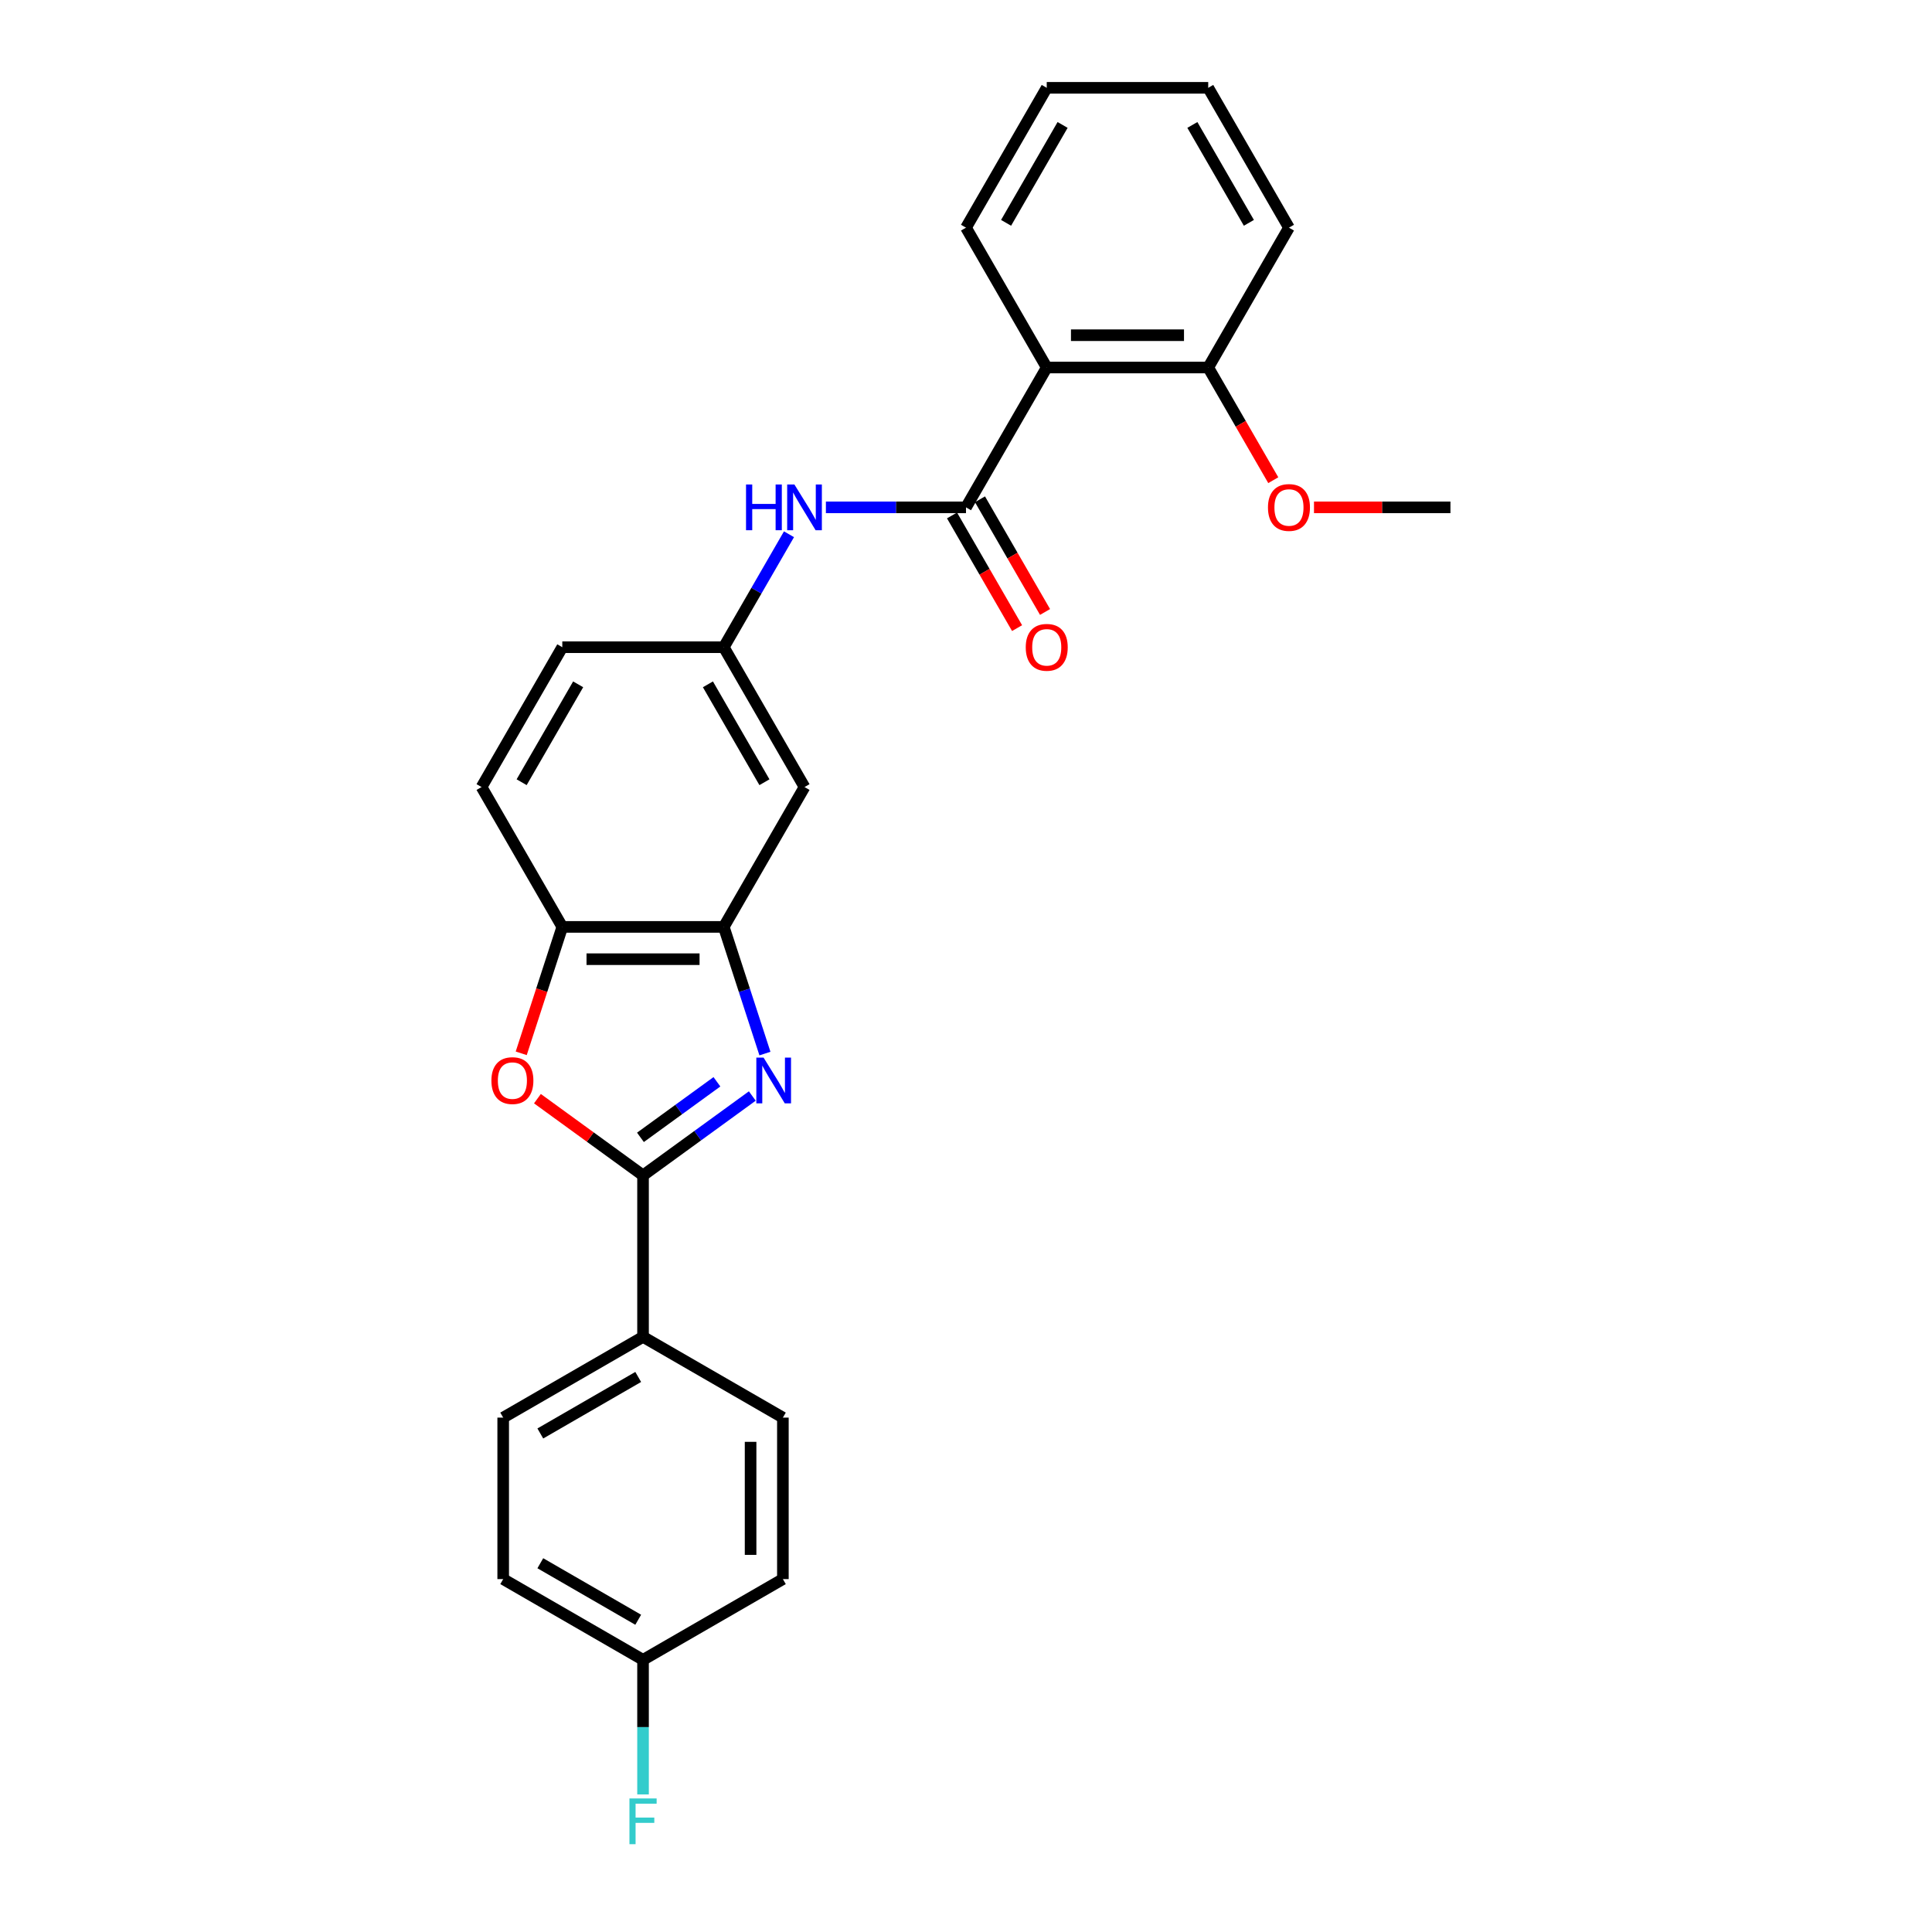 <?xml version='1.0' encoding='iso-8859-1'?>
<svg version='1.1' baseProfile='full'
              xmlns='http://www.w3.org/2000/svg'
                      xmlns:rdkit='http://www.rdkit.org/xml'
                      xmlns:xlink='http://www.w3.org/1999/xlink'
                  xml:space='preserve'
width='1000px' height='1000px' viewBox='0 0 1000 1000'>
<!-- END OF HEADER -->
<rect style='opacity:1.0;fill:#FFFFFF;stroke:none' width='1000' height='1000' x='0' y='0'> </rect>
<path class='bond-0' d='M 389.389,567.293 L 361.112,587.837' style='fill:none;fill-rule:evenodd;stroke:#0000FF;stroke-width:6px;stroke-linecap:butt;stroke-linejoin:miter;stroke-opacity:1' />
<path class='bond-0' d='M 361.112,587.837 L 332.835,608.381' style='fill:none;fill-rule:evenodd;stroke:#000000;stroke-width:6px;stroke-linecap:butt;stroke-linejoin:miter;stroke-opacity:1' />
<path class='bond-0' d='M 371.08,559.932 L 351.286,574.313' style='fill:none;fill-rule:evenodd;stroke:#0000FF;stroke-width:6px;stroke-linecap:butt;stroke-linejoin:miter;stroke-opacity:1' />
<path class='bond-0' d='M 351.286,574.313 L 331.493,588.694' style='fill:none;fill-rule:evenodd;stroke:#000000;stroke-width:6px;stroke-linecap:butt;stroke-linejoin:miter;stroke-opacity:1' />
<path class='bond-3' d='M 395.93,545.328 L 385.278,512.544' style='fill:none;fill-rule:evenodd;stroke:#0000FF;stroke-width:6px;stroke-linecap:butt;stroke-linejoin:miter;stroke-opacity:1' />
<path class='bond-3' d='M 385.278,512.544 L 374.627,479.761' style='fill:none;fill-rule:evenodd;stroke:#000000;stroke-width:6px;stroke-linecap:butt;stroke-linejoin:miter;stroke-opacity:1' />
<path class='bond-2' d='M 332.835,608.381 L 305.503,588.523' style='fill:none;fill-rule:evenodd;stroke:#000000;stroke-width:6px;stroke-linecap:butt;stroke-linejoin:miter;stroke-opacity:1' />
<path class='bond-2' d='M 305.503,588.523 L 278.171,568.665' style='fill:none;fill-rule:evenodd;stroke:#FF0000;stroke-width:6px;stroke-linecap:butt;stroke-linejoin:miter;stroke-opacity:1' />
<path class='bond-8' d='M 332.835,608.381 L 332.835,691.963' style='fill:none;fill-rule:evenodd;stroke:#000000;stroke-width:6px;stroke-linecap:butt;stroke-linejoin:miter;stroke-opacity:1' />
<path class='bond-1' d='M 500,262.608 L 463.742,262.608' style='fill:none;fill-rule:evenodd;stroke:#000000;stroke-width:6px;stroke-linecap:butt;stroke-linejoin:miter;stroke-opacity:1' />
<path class='bond-1' d='M 463.742,262.608 L 427.484,262.608' style='fill:none;fill-rule:evenodd;stroke:#0000FF;stroke-width:6px;stroke-linecap:butt;stroke-linejoin:miter;stroke-opacity:1' />
<path class='bond-4' d='M 500,262.608 L 541.791,190.223' style='fill:none;fill-rule:evenodd;stroke:#000000;stroke-width:6px;stroke-linecap:butt;stroke-linejoin:miter;stroke-opacity:1' />
<path class='bond-10' d='M 492.762,266.787 L 509.599,295.95' style='fill:none;fill-rule:evenodd;stroke:#000000;stroke-width:6px;stroke-linecap:butt;stroke-linejoin:miter;stroke-opacity:1' />
<path class='bond-10' d='M 509.599,295.95 L 526.436,325.113' style='fill:none;fill-rule:evenodd;stroke:#FF0000;stroke-width:6px;stroke-linecap:butt;stroke-linejoin:miter;stroke-opacity:1' />
<path class='bond-10' d='M 507.238,258.429 L 524.076,287.592' style='fill:none;fill-rule:evenodd;stroke:#000000;stroke-width:6px;stroke-linecap:butt;stroke-linejoin:miter;stroke-opacity:1' />
<path class='bond-10' d='M 524.076,287.592 L 540.913,316.755' style='fill:none;fill-rule:evenodd;stroke:#FF0000;stroke-width:6px;stroke-linecap:butt;stroke-linejoin:miter;stroke-opacity:1' />
<path class='bond-26' d='M 269.784,545.194 L 280.414,512.477' style='fill:none;fill-rule:evenodd;stroke:#FF0000;stroke-width:6px;stroke-linecap:butt;stroke-linejoin:miter;stroke-opacity:1' />
<path class='bond-26' d='M 280.414,512.477 L 291.044,479.761' style='fill:none;fill-rule:evenodd;stroke:#000000;stroke-width:6px;stroke-linecap:butt;stroke-linejoin:miter;stroke-opacity:1' />
<path class='bond-5' d='M 374.627,479.761 L 291.044,479.761' style='fill:none;fill-rule:evenodd;stroke:#000000;stroke-width:6px;stroke-linecap:butt;stroke-linejoin:miter;stroke-opacity:1' />
<path class='bond-5' d='M 362.089,496.477 L 303.582,496.477' style='fill:none;fill-rule:evenodd;stroke:#000000;stroke-width:6px;stroke-linecap:butt;stroke-linejoin:miter;stroke-opacity:1' />
<path class='bond-7' d='M 374.627,479.761 L 416.418,407.377' style='fill:none;fill-rule:evenodd;stroke:#000000;stroke-width:6px;stroke-linecap:butt;stroke-linejoin:miter;stroke-opacity:1' />
<path class='bond-11' d='M 541.791,190.223 L 625.373,190.223' style='fill:none;fill-rule:evenodd;stroke:#000000;stroke-width:6px;stroke-linecap:butt;stroke-linejoin:miter;stroke-opacity:1' />
<path class='bond-11' d='M 554.329,173.507 L 612.836,173.507' style='fill:none;fill-rule:evenodd;stroke:#000000;stroke-width:6px;stroke-linecap:butt;stroke-linejoin:miter;stroke-opacity:1' />
<path class='bond-20' d='M 541.791,190.223 L 500,117.839' style='fill:none;fill-rule:evenodd;stroke:#000000;stroke-width:6px;stroke-linecap:butt;stroke-linejoin:miter;stroke-opacity:1' />
<path class='bond-12' d='M 291.044,479.761 L 249.253,407.377' style='fill:none;fill-rule:evenodd;stroke:#000000;stroke-width:6px;stroke-linecap:butt;stroke-linejoin:miter;stroke-opacity:1' />
<path class='bond-6' d='M 408.378,276.533 L 391.502,305.762' style='fill:none;fill-rule:evenodd;stroke:#0000FF;stroke-width:6px;stroke-linecap:butt;stroke-linejoin:miter;stroke-opacity:1' />
<path class='bond-6' d='M 391.502,305.762 L 374.627,334.992' style='fill:none;fill-rule:evenodd;stroke:#000000;stroke-width:6px;stroke-linecap:butt;stroke-linejoin:miter;stroke-opacity:1' />
<path class='bond-9' d='M 416.418,407.377 L 374.627,334.992' style='fill:none;fill-rule:evenodd;stroke:#000000;stroke-width:6px;stroke-linecap:butt;stroke-linejoin:miter;stroke-opacity:1' />
<path class='bond-9' d='M 395.672,404.877 L 366.418,354.208' style='fill:none;fill-rule:evenodd;stroke:#000000;stroke-width:6px;stroke-linecap:butt;stroke-linejoin:miter;stroke-opacity:1' />
<path class='bond-13' d='M 332.835,691.963 L 260.451,733.754' style='fill:none;fill-rule:evenodd;stroke:#000000;stroke-width:6px;stroke-linecap:butt;stroke-linejoin:miter;stroke-opacity:1' />
<path class='bond-13' d='M 330.336,712.709 L 279.667,741.963' style='fill:none;fill-rule:evenodd;stroke:#000000;stroke-width:6px;stroke-linecap:butt;stroke-linejoin:miter;stroke-opacity:1' />
<path class='bond-14' d='M 332.835,691.963 L 405.22,733.754' style='fill:none;fill-rule:evenodd;stroke:#000000;stroke-width:6px;stroke-linecap:butt;stroke-linejoin:miter;stroke-opacity:1' />
<path class='bond-15' d='M 374.627,334.992 L 291.044,334.992' style='fill:none;fill-rule:evenodd;stroke:#000000;stroke-width:6px;stroke-linecap:butt;stroke-linejoin:miter;stroke-opacity:1' />
<path class='bond-21' d='M 625.373,190.223 L 642.211,219.386' style='fill:none;fill-rule:evenodd;stroke:#000000;stroke-width:6px;stroke-linecap:butt;stroke-linejoin:miter;stroke-opacity:1' />
<path class='bond-21' d='M 642.211,219.386 L 659.048,248.549' style='fill:none;fill-rule:evenodd;stroke:#FF0000;stroke-width:6px;stroke-linecap:butt;stroke-linejoin:miter;stroke-opacity:1' />
<path class='bond-22' d='M 625.373,190.223 L 667.165,117.839' style='fill:none;fill-rule:evenodd;stroke:#000000;stroke-width:6px;stroke-linecap:butt;stroke-linejoin:miter;stroke-opacity:1' />
<path class='bond-27' d='M 249.253,407.377 L 291.044,334.992' style='fill:none;fill-rule:evenodd;stroke:#000000;stroke-width:6px;stroke-linecap:butt;stroke-linejoin:miter;stroke-opacity:1' />
<path class='bond-27' d='M 269.999,404.877 L 299.252,354.208' style='fill:none;fill-rule:evenodd;stroke:#000000;stroke-width:6px;stroke-linecap:butt;stroke-linejoin:miter;stroke-opacity:1' />
<path class='bond-18' d='M 260.451,733.754 L 260.451,817.337' style='fill:none;fill-rule:evenodd;stroke:#000000;stroke-width:6px;stroke-linecap:butt;stroke-linejoin:miter;stroke-opacity:1' />
<path class='bond-17' d='M 405.22,733.754 L 405.22,817.337' style='fill:none;fill-rule:evenodd;stroke:#000000;stroke-width:6px;stroke-linecap:butt;stroke-linejoin:miter;stroke-opacity:1' />
<path class='bond-17' d='M 388.503,746.292 L 388.503,804.799' style='fill:none;fill-rule:evenodd;stroke:#000000;stroke-width:6px;stroke-linecap:butt;stroke-linejoin:miter;stroke-opacity:1' />
<path class='bond-16' d='M 332.835,859.128 L 405.22,817.337' style='fill:none;fill-rule:evenodd;stroke:#000000;stroke-width:6px;stroke-linecap:butt;stroke-linejoin:miter;stroke-opacity:1' />
<path class='bond-19' d='M 332.835,859.128 L 332.835,893.957' style='fill:none;fill-rule:evenodd;stroke:#000000;stroke-width:6px;stroke-linecap:butt;stroke-linejoin:miter;stroke-opacity:1' />
<path class='bond-19' d='M 332.835,893.957 L 332.835,928.785' style='fill:none;fill-rule:evenodd;stroke:#33CCCC;stroke-width:6px;stroke-linecap:butt;stroke-linejoin:miter;stroke-opacity:1' />
<path class='bond-28' d='M 332.835,859.128 L 260.451,817.337' style='fill:none;fill-rule:evenodd;stroke:#000000;stroke-width:6px;stroke-linecap:butt;stroke-linejoin:miter;stroke-opacity:1' />
<path class='bond-28' d='M 330.336,838.382 L 279.667,809.129' style='fill:none;fill-rule:evenodd;stroke:#000000;stroke-width:6px;stroke-linecap:butt;stroke-linejoin:miter;stroke-opacity:1' />
<path class='bond-24' d='M 500,117.839 L 541.791,45.455' style='fill:none;fill-rule:evenodd;stroke:#000000;stroke-width:6px;stroke-linecap:butt;stroke-linejoin:miter;stroke-opacity:1' />
<path class='bond-24' d='M 520.746,115.34 L 549.999,64.67' style='fill:none;fill-rule:evenodd;stroke:#000000;stroke-width:6px;stroke-linecap:butt;stroke-linejoin:miter;stroke-opacity:1' />
<path class='bond-23' d='M 680.12,262.608 L 715.433,262.608' style='fill:none;fill-rule:evenodd;stroke:#FF0000;stroke-width:6px;stroke-linecap:butt;stroke-linejoin:miter;stroke-opacity:1' />
<path class='bond-23' d='M 715.433,262.608 L 750.747,262.608' style='fill:none;fill-rule:evenodd;stroke:#000000;stroke-width:6px;stroke-linecap:butt;stroke-linejoin:miter;stroke-opacity:1' />
<path class='bond-29' d='M 667.165,117.839 L 625.373,45.455' style='fill:none;fill-rule:evenodd;stroke:#000000;stroke-width:6px;stroke-linecap:butt;stroke-linejoin:miter;stroke-opacity:1' />
<path class='bond-29' d='M 646.419,115.34 L 617.165,64.67' style='fill:none;fill-rule:evenodd;stroke:#000000;stroke-width:6px;stroke-linecap:butt;stroke-linejoin:miter;stroke-opacity:1' />
<path class='bond-25' d='M 541.791,45.455 L 625.373,45.455' style='fill:none;fill-rule:evenodd;stroke:#000000;stroke-width:6px;stroke-linecap:butt;stroke-linejoin:miter;stroke-opacity:1' />
<path  class='atom-0' d='M 395.223 547.417
L 402.979 559.955
Q 403.748 561.192, 404.985 563.432
Q 406.222 565.672, 406.289 565.805
L 406.289 547.417
L 409.432 547.417
L 409.432 571.088
L 406.189 571.088
L 397.864 557.38
Q 396.894 555.775, 395.858 553.937
Q 394.855 552.098, 394.554 551.529
L 394.554 571.088
L 391.478 571.088
L 391.478 547.417
L 395.223 547.417
' fill='#0000FF'/>
<path  class='atom-3' d='M 254.35 559.319
Q 254.35 553.636, 257.159 550.46
Q 259.967 547.284, 265.216 547.284
Q 270.465 547.284, 273.273 550.46
Q 276.082 553.636, 276.082 559.319
Q 276.082 565.07, 273.24 568.346
Q 270.398 571.589, 265.216 571.589
Q 260 571.589, 257.159 568.346
Q 254.35 565.103, 254.35 559.319
M 265.216 568.915
Q 268.827 568.915, 270.766 566.507
Q 272.738 564.067, 272.738 559.319
Q 272.738 554.672, 270.766 552.332
Q 268.827 549.958, 265.216 549.958
Q 261.605 549.958, 259.633 552.298
Q 257.693 554.639, 257.693 559.319
Q 257.693 564.1, 259.633 566.507
Q 261.605 568.915, 265.216 568.915
' fill='#FF0000'/>
<path  class='atom-7' d='M 386.144 250.773
L 389.354 250.773
L 389.354 260.836
L 401.456 260.836
L 401.456 250.773
L 404.666 250.773
L 404.666 274.443
L 401.456 274.443
L 401.456 263.51
L 389.354 263.51
L 389.354 274.443
L 386.144 274.443
L 386.144 250.773
' fill='#0000FF'/>
<path  class='atom-7' d='M 411.185 250.773
L 418.942 263.31
Q 419.711 264.547, 420.948 266.787
Q 422.185 269.027, 422.252 269.161
L 422.252 250.773
L 425.394 250.773
L 425.394 274.443
L 422.151 274.443
L 413.827 260.736
Q 412.857 259.131, 411.821 257.292
Q 410.818 255.453, 410.517 254.885
L 410.517 274.443
L 407.441 274.443
L 407.441 250.773
L 411.185 250.773
' fill='#0000FF'/>
<path  class='atom-11' d='M 530.925 335.059
Q 530.925 329.375, 533.734 326.199
Q 536.542 323.023, 541.791 323.023
Q 547.04 323.023, 549.848 326.199
Q 552.657 329.375, 552.657 335.059
Q 552.657 340.81, 549.815 344.086
Q 546.973 347.329, 541.791 347.329
Q 536.576 347.329, 533.734 344.086
Q 530.925 340.843, 530.925 335.059
M 541.791 344.654
Q 545.402 344.654, 547.341 342.247
Q 549.314 339.807, 549.314 335.059
Q 549.314 330.412, 547.341 328.072
Q 545.402 325.698, 541.791 325.698
Q 538.18 325.698, 536.208 328.038
Q 534.269 330.378, 534.269 335.059
Q 534.269 339.84, 536.208 342.247
Q 538.18 344.654, 541.791 344.654
' fill='#FF0000'/>
<path  class='atom-20' d='M 325.798 930.875
L 339.873 930.875
L 339.873 933.583
L 328.974 933.583
L 328.974 940.771
L 338.669 940.771
L 338.669 943.513
L 328.974 943.513
L 328.974 954.545
L 325.798 954.545
L 325.798 930.875
' fill='#33CCCC'/>
<path  class='atom-22' d='M 656.299 262.675
Q 656.299 256.991, 659.107 253.815
Q 661.916 250.639, 667.165 250.639
Q 672.414 250.639, 675.222 253.815
Q 678.03 256.991, 678.03 262.675
Q 678.03 268.425, 675.189 271.702
Q 672.347 274.945, 667.165 274.945
Q 661.949 274.945, 659.107 271.702
Q 656.299 268.459, 656.299 262.675
M 667.165 272.27
Q 670.775 272.27, 672.714 269.863
Q 674.687 267.422, 674.687 262.675
Q 674.687 258.027, 672.714 255.687
Q 670.775 253.313, 667.165 253.313
Q 663.554 253.313, 661.581 255.654
Q 659.642 257.994, 659.642 262.675
Q 659.642 267.456, 661.581 269.863
Q 663.554 272.27, 667.165 272.27
' fill='#FF0000'/>
</svg>
